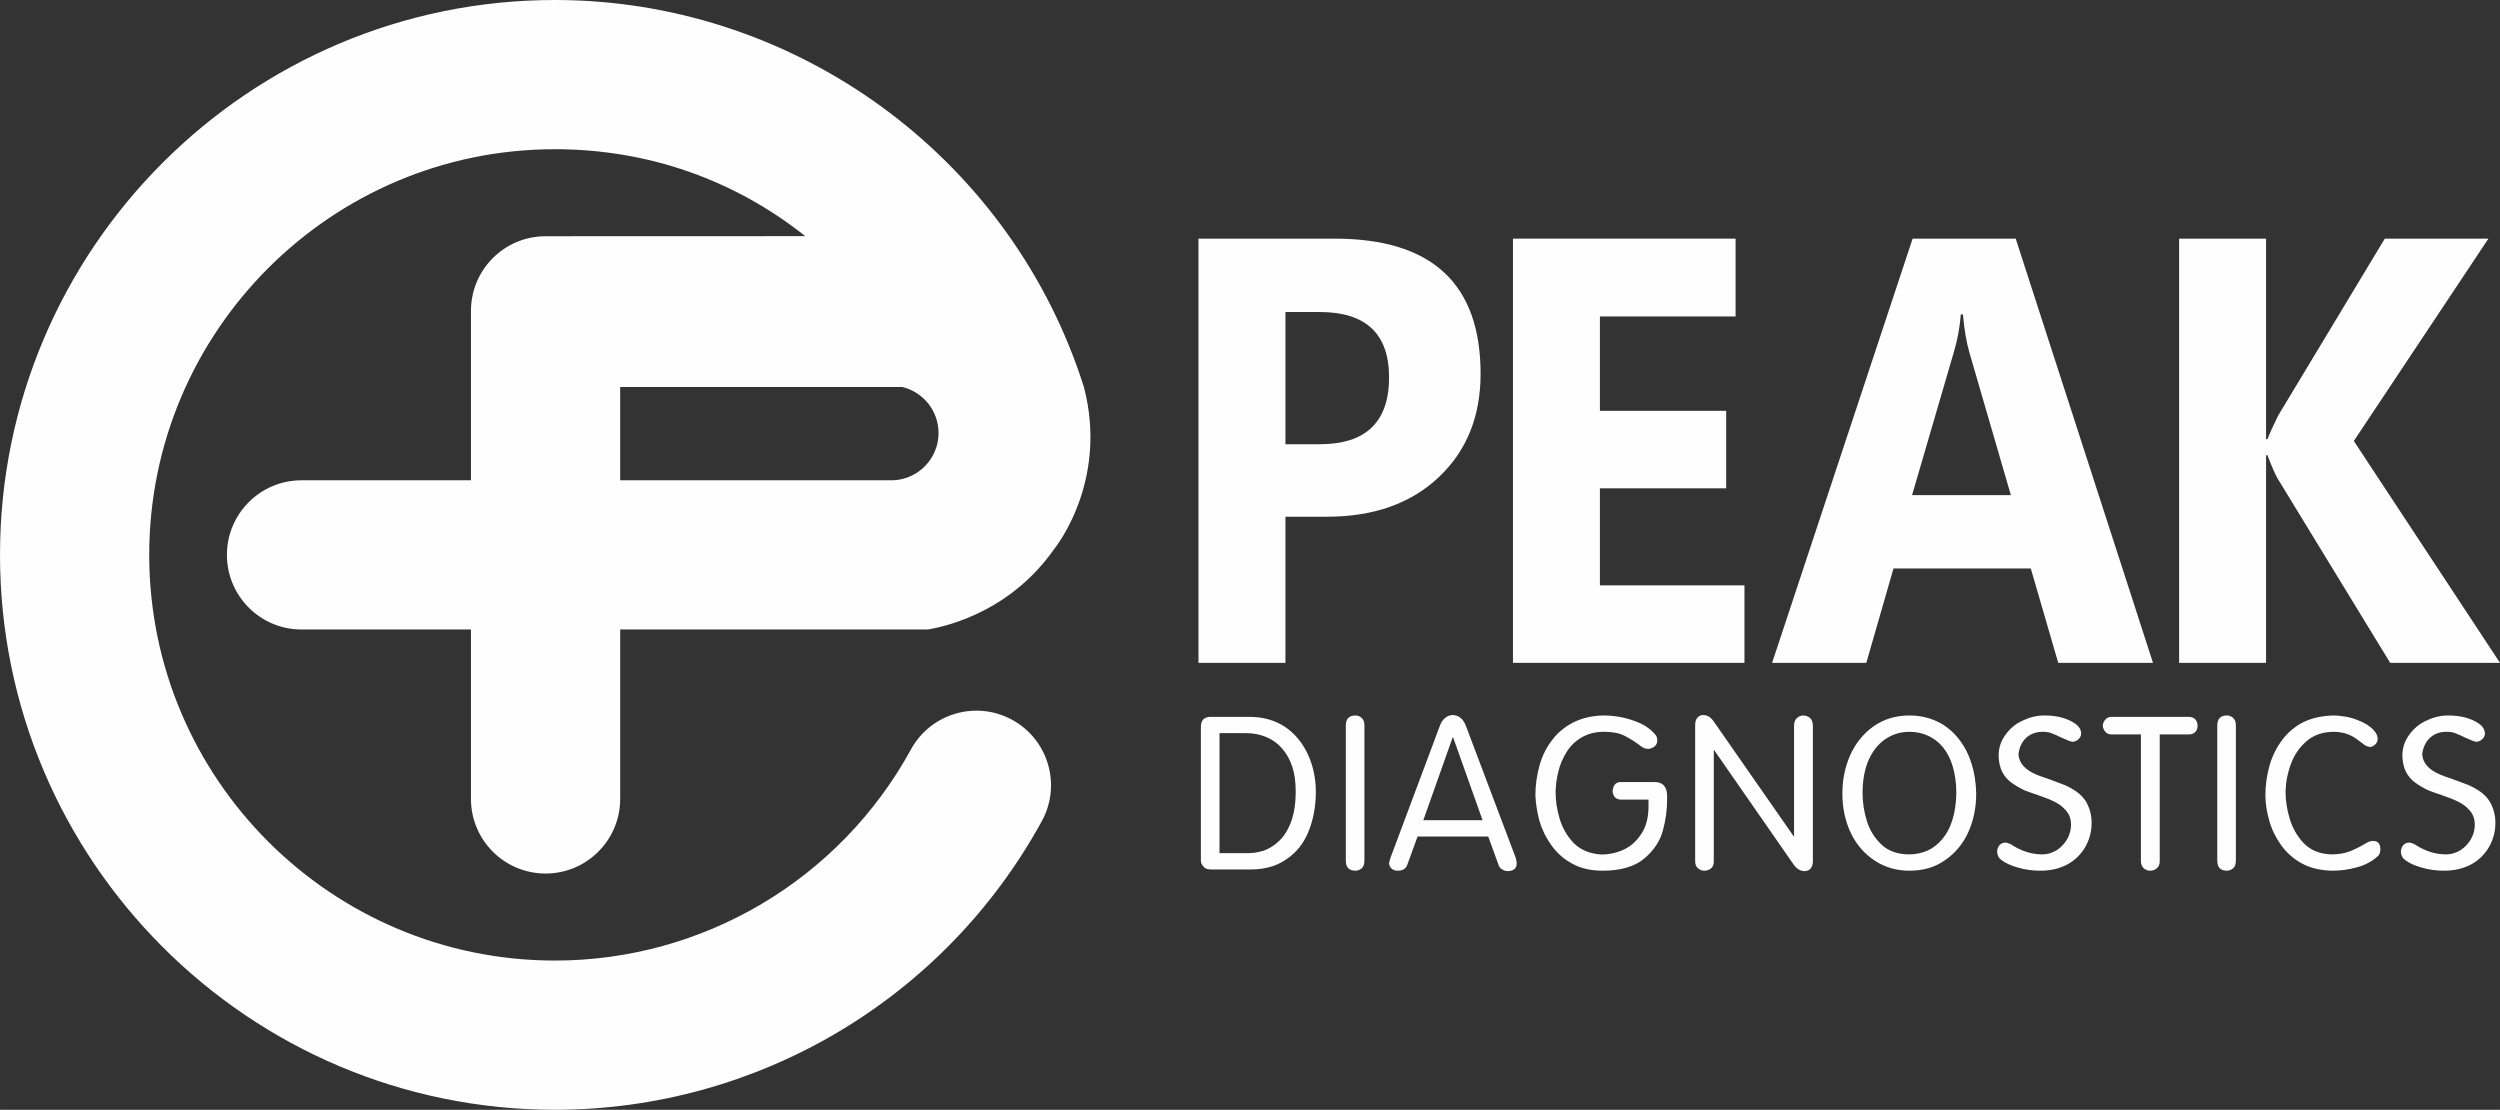 <?xml version="1.0" encoding="UTF-8"?>
<!DOCTYPE svg PUBLIC "-//W3C//DTD SVG 1.1//EN" "http://www.w3.org/Graphics/SVG/1.1/DTD/svg11.dtd">
<!-- Creator: CorelDRAW -->
<svg xmlns="http://www.w3.org/2000/svg" xml:space="preserve" width="236.226mm" height="104.863mm" version="1.1" style="shape-rendering:geometricPrecision; text-rendering:geometricPrecision; image-rendering:optimizeQuality; fill-rule:evenodd; clip-rule:evenodd"
viewBox="0 0 21641.71 9607"
 xmlns:xlink="http://www.w3.org/1999/xlink"
 xmlns:xodm="http://www.corel.com/coreldraw/odm/2003">
 <rect x="0" y="0" width="21641.71" height="9607" fill="#333333" stroke="none"/>
 <defs>
  <style type="text/css">
   <![CDATA[
    .fil0 {fill:#FEFEFE;fill-rule:nonzero}
   ]]>
  </style>
 </defs>
 <g id="Layer_x0020_1">
  <path class="fil0" d="M9383.83 3353.33c-19.72,-62.22 -40.47,-124.17 -62.77,-185.71 -686.35,-1894.67 -2501.77,-3167.62 -4517.66,-3167.62 -2648.54,0 -4803.39,2154.81 -4803.39,4803.43 0,2648.7 2154.85,4803.57 4803.39,4803.57 1755.76,0 3371.01,-957.41 4215.24,-2498.6 171.45,-312.82 56.81,-705.38 -256,-876.73 -312.91,-171.38 -705.39,-56.72 -876.82,256.13 -617.55,1127.26 -1798.6,1827.5 -3082.41,1827.5 -1936.34,0 -3511.69,-1575.45 -3511.69,-3511.87 0,-1936.36 1575.36,-3511.73 3511.69,-3511.73 811.36,0 1558.06,268.07 2167.36,752.59 0,0 -2202.65,0.77 -2247.91,0.77 -356.72,0 -645.89,289.17 -645.89,645.85l0 1466.77 -232.26 0 -1234.52 0c-356.71,0 -645.79,289.18 -645.79,645.85 0,356.66 289.08,645.84 645.79,645.84l1234.52 0 232.26 0 0 1466.72c0,356.67 289.17,645.85 645.89,645.85 356.55,0 645.79,-289.17 645.79,-645.85l0 -1466.72 1466.68 0 1196.74 0c97.28,-16.51 284.47,-59.82 493.98,-169.59 198.05,-103.71 415.83,-266.51 596.21,-522.28 0,0 140.29,-169.29 234.29,-456.48 79.28,-242.09 125.71,-567.96 27.3,-947.71zm-1649.46 804.36l0 0 -899.05 0 -1466.68 0 0 -807.33 2443.85 0c179.01,44.1 312.14,205.28 312.14,398.01 0,219.76 -172.99,398.66 -390.26,409.32z"/>
  <g id="_2189018988096">
   <path class="fil0" d="M11127.58 4473.08l0 1264.98 -752.75 0 0 -3672.14 1179.15 0c842.01,0 1262.99,390.09 1262.99,1170.31 0,368.71 -120.76,667.04 -362.39,894.99 -241.51,227.89 -564.27,341.86 -968.2,341.86l-358.8 0zm0 -1772.06l0 0 0 1144.63 295.92 0c400.78,0 601.2,-192.89 601.2,-578.71 0,-377.3 -200.42,-565.92 -601.2,-565.92l-295.92 0z"/>
  </g>
  <g id="_2189018988816">
   <polygon class="fil0" points="15101.25,5738.07 13097.25,5738.07 13097.25,2065.92 15024.42,2065.92 15024.42,2739.4 13849.94,2739.4 13849.94,3556.32 14942.86,3556.32 14942.86,4227.22 13849.94,4227.22 13849.94,5067.19 15101.25,5067.19 "/>
  </g>
  <g id="_2189018988432">
   <path class="fil0" d="M18637.83 5738.07l-820.3 0 -237.66 -816.89 -1188.5 0 -235.38 816.89 -815.56 0 1216.46 -3672.14 892.52 0 1188.43 3672.14zm-1230.41 -1451.91l0 0 -358.93 -1234.35c-26.32,-92.15 -45,-202.31 -55.92,-330.33l-18.56 0c-7.77,107.56 -27.27,214.29 -58.27,320.08l-363.59 1244.59 855.27 0z"/>
  </g>
  <g id="_2189018988240">
   <path class="fil0" d="M21641.71 5738.07l-950.77 0 -974.14 -1595.33c-18.68,-30.74 -48.16,-98.16 -88.62,-202.31l-11.55 0 0 1797.64 -752.69 0 0 -3672.14 752.69 0 0 1736.25 11.55 0c18.68,-47.81 49.74,-116.12 93.36,-204.89l922.75 -1531.36 897.18 0 -1165.21 1751.57 1265.45 1920.58z"/>
  </g>
  <g id="_2189018987808">
   <g>
    <path class="fil0" d="M10395.7 6292.3c0,-57.88 28.4,-86.8 85.09,-86.8l333.86 0c118.19,0 221.4,28.91 309.46,86.8 85.66,58.51 151.75,138.18 198.21,238.92 45.83,99.48 68.75,209.58 68.75,330.3 -1.77,128.55 -24.11,243.38 -66.92,344.75 -41.59,99.52 -105.86,177.94 -192.72,235.33 -82.69,56.62 -183.37,84.96 -302.29,84.96l-348.35 0c-30.24,0 -51.61,-8.68 -64.3,-26.23 -13.85,-16.86 -20.8,-32.28 -20.8,-46.17l0 -1161.85zm161.09 54.25l0 0 0 1038.85 254.23 0c36.19,0 77.51,-6.6 124.03,-19.85 47.59,-16.28 91.4,-42.83 131.17,-79.57 44.69,-39.8 80.48,-94.93 107.68,-165.5 28.41,-72.27 42.61,-162.39 42.61,-270.3 0,-80.79 -9.66,-150.93 -29.03,-210.61 -20.51,-62.71 -49.75,-115.7 -87.75,-159.16 -37.99,-43.94 -82.94,-76.86 -134.83,-98.54 -54.28,-23.54 -113.18,-35.32 -176.51,-35.32l-231.6 0z"/>
    <path class="fil0" d="M11650.25 6281.44c0,-58.51 27.78,-87.78 83.32,-87.78 21.58,0 40.02,7.6 55.17,22.56 14.96,12.69 22.6,34.47 22.6,65.21l0 1165.51c0,34.41 -8.27,58.05 -24.87,71.02 -16.6,13 -34.21,19.44 -52.9,19.44 -55.55,0 -83.32,-28.98 -83.32,-86.86l0 -1169.11z"/>
    <path class="fil0" d="M12271.39 7241.55l-86.85 238.89c-11.5,38 -39.59,56.97 -84.15,56.97 -21.71,0 -38.95,-5.37 -51.63,-16.22 -14.52,-12.75 -22.6,-28.66 -24.37,-48.01 1.77,-8.43 3.85,-16.56 6.25,-24.4 0.63,-4.23 2.4,-11.2 5.43,-20.82l426.27 -1139.33c11.42,-33.07 26.77,-57.25 46.15,-72.4 21.08,-17.42 43.43,-26.17 66.91,-26.17 25.38,0 47.98,8.12 67.92,24.4 18.75,14.46 34.35,38.07 46.97,70.58l431.64 1142.92c4.92,18.68 7.32,35 7.32,48.89 0,21.08 -7.07,37.09 -21.34,47.94 -14.14,10.86 -32.39,16.29 -54.73,16.29 -17.48,0 -34.08,-4.89 -49.74,-14.52 -16.92,-10.86 -28.09,-26.23 -33.52,-46.11l-86.8 -238.89 -611.74 0zm49.81 -141.14l0 0 513 0 -255.21 -717.63 -3.6 0 -254.19 717.63z"/>
    <path class="fil0" d="M14327.66 6357.47c12.75,12.06 19,29.83 19,53.37 0,20.58 -7.7,37.31 -23.1,50.24 -15.35,12.95 -34.22,20.33 -56.5,22.16 -24.24,-1.83 -45.27,-9.91 -63.31,-24.4 -45.27,-35.01 -92.92,-65.17 -143.04,-90.52 -45.26,-22.25 -103.15,-33.42 -173.66,-33.42 -74.24,0 -139.06,16.1 -194.62,48.35 -55.48,32.31 -98.98,74.35 -130.35,126.18 -33.83,53.72 -57.57,109.84 -71.46,168.35 -14.45,55.52 -22.59,114.29 -24.49,176.47 0,77.23 11.8,155.07 35.34,233.53 24.75,81.99 65.4,152.22 122.15,210.73 59.15,59.15 138.12,92.06 237.1,98.63 71.2,0 138.49,-15.02 201.81,-45.26 60.91,-30.11 111.03,-76.89 150.23,-140.26 38.57,-60.85 57.83,-138.11 57.83,-231.63l0 -57.92 -235.27 0c-45.26,0 -70.51,-24.11 -75.94,-72.4 5.43,-52.99 28.28,-79.57 68.68,-79.57l295.92 0c71.83,0 107.75,41 107.75,123l0 28.97c0,89.36 -12.43,178.87 -37.11,268.78 -24.11,90.52 -77.9,171.03 -161.09,241.58 -83.89,70 -204.21,104.97 -361.07,104.97 -102.51,0 -190.89,-20.73 -265.12,-62.4 -73.67,-40.43 -133.56,-94.4 -180.09,-161.97 -45.26,-62.78 -79.28,-133.01 -102.21,-210.86 -19.38,-74.8 -30.48,-147.14 -33.51,-217.14 0,-88.72 12.37,-176.82 37.11,-264.24 24.18,-83.22 61.17,-156.23 111.29,-218.97 48.85,-63.38 110.08,-113.25 183.69,-149.73 73.67,-36.52 157.75,-55.99 252.5,-58.42 94.62,0 183.69,15.12 266.96,45.29 78.96,26.51 140.57,66 184.57,118.51z"/>
    <path class="fil0" d="M14674.53 6277.84c0,-28.34 6.06,-49.43 18.11,-63.38 13.26,-16.28 30.24,-24.4 50.69,-24.4 36.74,0 67.55,18.72 92.36,56.12l693.1 995.36 1.83 0 0 -960.11c0,-27.71 8.14,-49.49 24.36,-65.21 16.92,-14.96 35.29,-22.56 55.23,-22.56 21.78,0 41.67,7.6 59.71,22.56 15.66,15.72 23.54,37.5 23.54,65.21l0 1176.38c0,24.68 -6.62,45.19 -19.88,61.54 -13.32,14.46 -30.8,21.72 -52.51,21.72 -33.21,0 -63.31,-17.24 -90.46,-51.64l-691.34 -995.36 -3.59 -3.59 0 967.34c0,27.07 -8.34,47.18 -24.87,60.15 -16.66,13 -35.47,19.44 -56.69,19.44 -21.65,0 -40.39,-7.26 -56.05,-21.71 -15.66,-13.26 -23.54,-33.71 -23.54,-61.55l0 -1176.31z"/>
    <path class="fil0" d="M15949 6868.72c0,-119.47 22.91,-230.75 68.8,-333.9 46.4,-102.57 113.68,-185.21 201.74,-247.95 88.69,-62.11 192.15,-93.2 310.38,-93.2 88.69,0 170.12,18.12 244.35,54.32 69.38,33.81 129.41,82.69 180.03,146.64 48.92,60.85 86.29,132.37 112.17,214.37 25.38,78.43 38.95,165.01 40.84,259.73 0,122.49 -22.67,233.77 -67.92,333.88 -21.78,49.49 -49.93,95.07 -84.59,136.67 -34.71,41.59 -74.04,77.58 -118.1,107.68 -85.09,60.35 -187.35,90.46 -306.79,90.46 -109.14,0 -207.54,-27.71 -294.97,-83.26 -90.46,-57.88 -160.47,-136.92 -209.95,-237.03 -50.69,-104.39 -76,-220.54 -76,-348.4zm174.66 -4.08l0 0c0,80.77 12.37,161.48 37.12,242.34 24.74,80.09 67.22,148.49 127.51,205.23 59.78,56.02 140.33,84.06 241.63,84.06 53.09,0 105.61,-11.18 157.43,-33.39 47.66,-22.32 90.21,-55.8 127.58,-100.44 38.62,-46.39 67.6,-101.81 86.91,-166.35 20.52,-65.59 31.69,-142.85 33.46,-231.45 0,-84.4 -10.54,-161.5 -31.63,-231.47 -18.68,-63.25 -47.09,-118.67 -85.09,-166.27 -36.8,-43.46 -80.1,-76.31 -129.85,-98.6 -49.75,-22.28 -102.7,-33.39 -158.82,-33.39 -75.43,0 -144.17,20.38 -206.35,61.39 -62.68,42.23 -111.6,102.48 -146.57,180.82 -35.54,80.16 -53.34,176.05 -53.34,287.52z"/>
    <path class="fil0" d="M17961.46 6262.44c36.11,25.31 54.23,54.57 54.23,87.74 0,18.72 -7.58,34.72 -22.78,47.94 -12.07,13.93 -29.99,21.81 -53.59,23.58 -19.26,-4.23 -49.75,-15.9 -91.28,-35.29 -36.17,-17.52 -65.58,-30.49 -88.5,-38.88 -18.68,-8.39 -43.36,-12.62 -74.11,-12.62 -59.02,0 -107.18,17.17 -144.49,51.51 -37.38,34.4 -59.91,81.5 -67.74,141.21 3.6,76.53 55.36,135.84 155.29,177.92 19.32,8.46 55.17,21.36 107.56,38.88 36.04,12.65 80.36,29.26 132.69,49.77 39.39,16.79 75.32,36.7 108.01,59.65 30.86,21.65 57.51,49.36 79.91,83.1 33.34,56.78 50,119.27 50,187.51 0,69.43 -16.61,135.53 -49.81,198.33 -36.17,65.84 -86.8,117.72 -152,155.83 -69.38,39.23 -150.17,58.8 -242.52,58.8 -68.81,0 -133.64,-9.06 -194.62,-27.27 -59.97,-17 -106.68,-38.31 -140.07,-63.75 -24.18,-16.34 -37.19,-40.52 -39.01,-72.59 0,-21.09 6.62,-40.15 19.94,-57.07 13.38,-15.09 30.93,-22.73 52.83,-22.73 9.66,0 25.12,4.86 46.33,14.59 41.54,28.28 85.41,50.06 131.55,65.08 46.15,15.09 93.49,22.6 142.41,22.6 41.53,0 82.88,-12.38 123.84,-37.12 36.74,-24.05 66.48,-55.67 89.45,-94.94 22.22,-39.73 33.33,-81.58 33.33,-125.61 0,-45.19 -12.88,-84.07 -38.89,-116.58 -27.01,-32.58 -59.2,-58.51 -96.58,-77.8 -34.21,-18.03 -84.9,-38.54 -151.69,-61.52 -30.74,-9.59 -68.93,-23.17 -114.69,-40.69 -49.68,-24.02 -89.32,-47.63 -118.92,-70.48 -30.94,-22.94 -56.37,-53.66 -76.26,-92.22 -18.18,-36.77 -28.15,-82.32 -30.04,-136.61 0,-66.84 19.38,-126.81 58.19,-179.84 41.16,-57.31 90.78,-98.57 148.97,-123.91 61.48,-30.18 124.49,-45.29 189.06,-45.29 108.39,0 196.45,22.95 263.99,68.77z"/>
    <path class="fil0" d="M18533.23 6357.47l-254.32 0c-22.91,0 -40.71,-7.48 -53.34,-22.56 -13.32,-13.89 -20.83,-31.69 -22.6,-53.47 1.77,-21.71 9.85,-39.77 24.37,-54.29 12.69,-14.46 31.12,-21.65 55.29,-21.65l661.42 0c25.95,0 45.83,7.19 59.71,21.65 13.26,16.35 19.88,34.4 19.88,54.29 0,21.78 -6.06,39.58 -18.11,53.47 -13.19,15.08 -31.31,22.56 -54.23,22.56l-255.15 0 0 1096.68c0,26.58 -8.21,47.09 -24.55,61.55 -16.16,14.46 -35.86,21.71 -58.77,21.71 -19.94,0 -38.57,-7.26 -56.11,-21.71 -15.72,-15.09 -23.49,-35.6 -23.49,-61.55l0 -1096.68z"/>
    <path class="fil0" d="M19194.15 6281.44c0,-58.51 27.77,-87.78 83.25,-87.78 21.65,0 40.08,7.6 55.17,22.56 15.02,12.69 22.66,34.47 22.66,65.21l0 1165.51c0,34.41 -8.26,58.05 -24.86,71.02 -16.66,13 -34.22,19.44 -52.96,19.44 -55.48,0 -83.25,-28.98 -83.25,-86.86l0 -1169.11z"/>
    <path class="fil0" d="M20560.02 6334.91c15.02,19.88 22.59,40.97 22.59,63.25 0,16.98 -6.94,32.32 -20.83,46.15 -12.62,12.69 -28.59,20.26 -47.97,22.66 -22.85,-6.66 -36.48,-11.86 -40.71,-15.46 -12.12,-9.09 -24.99,-18.87 -38.88,-29.35 -13.83,-10.54 -25.07,-18.62 -33.52,-24.02 -24.05,-18.65 -51.83,-33.46 -83.2,-44.28 -28.98,-10.89 -66.1,-17.14 -111.29,-18.94 -95.95,0 -174.98,26.45 -237.15,79.5 -63.88,54.82 -109.71,121.48 -137.49,199.78 -28.98,77.18 -44.38,157.03 -46.15,239.65 0,75.31 11.74,152.45 35.29,231.41 24.11,81.99 64.83,153.45 122.14,214.27 59.09,60.95 138.12,93.14 237.1,96.74 61.55,0 115.2,-8.78 161.03,-26.2 47.09,-18.74 97.15,-44.06 150.24,-76.07 18.11,-9.59 36.16,-14.45 54.28,-14.45 19.31,0 34.66,6.69 46.15,19.97 9.66,13.32 14.45,30.53 14.45,51.61 0,28.91 -7.82,49.43 -23.48,61.51 -49.43,44.92 -109.52,76.79 -180.15,95.67 -69.88,19.4 -140.2,29.1 -210.77,29.1 -103.15,-1.77 -191.08,-22.41 -263.74,-61.99 -72.71,-39.52 -133.19,-92.73 -181.41,-159.65 -48.35,-68.17 -82.38,-138.81 -102.26,-211.77 -22.41,-77.89 -33.52,-150.81 -33.52,-218.98 0,-87.43 12.38,-174.98 37.11,-262.41 23.54,-80.89 60.6,-154.46 111.29,-220.8 48.29,-63.95 109.52,-114.64 183.69,-152.01 73.04,-34.44 157.18,-53.09 252.5,-56.15 38.51,0 84.15,5.15 136.66,15.37 39.14,9.02 82.57,25.09 130.23,48.03 41.6,21.09 74.24,47.03 97.78,77.84z"/>
    <path class="fil0" d="M21456.7 6262.44c36.11,25.31 54.22,54.57 54.22,87.74 0,18.72 -7.57,34.72 -22.72,47.94 -12.12,13.93 -30.05,21.81 -53.71,23.58 -19.26,-4.23 -49.68,-15.9 -91.22,-35.29 -36.17,-17.52 -65.65,-30.49 -88.5,-38.88 -18.68,-8.39 -43.43,-12.62 -74.04,-12.62 -59.02,0 -107.19,17.17 -144.49,51.51 -37.37,34.4 -59.91,81.5 -67.79,141.21 3.66,76.53 55.36,135.84 155.41,177.92 19.18,8.46 55.04,21.36 107.37,38.88 36.11,12.65 80.36,29.26 132.75,49.77 39.33,16.79 75.37,36.7 107.94,59.65 30.93,21.65 57.57,49.36 79.92,83.1 33.32,56.78 50.05,119.27 50.05,187.51 0,69.43 -16.6,135.53 -49.8,198.33 -36.17,65.84 -86.8,117.72 -152.01,155.83 -69.37,39.23 -150.23,58.8 -242.52,58.8 -68.74,0 -133.69,-9.06 -194.54,-27.27 -60.1,-17 -106.75,-38.31 -140.01,-63.75 -24.36,-16.34 -37.37,-40.52 -39.2,-72.59 0,-21.09 6.7,-40.15 20.08,-57.07 13.31,-15.09 30.86,-22.73 52.71,-22.73 9.66,0 25.18,4.86 46.33,14.59 41.6,28.28 85.48,50.06 131.61,65.08 46.08,15.09 93.55,22.6 142.41,22.6 41.67,0 82.88,-12.38 123.79,-37.12 36.8,-24.05 66.53,-55.67 89.52,-94.94 22.28,-39.73 33.39,-81.58 33.39,-125.61 0,-45.19 -13.01,-84.07 -38.83,-116.58 -27.15,-32.58 -59.27,-58.51 -96.71,-77.8 -34.27,-18.03 -84.83,-38.54 -151.69,-61.52 -30.68,-9.59 -68.93,-23.17 -114.69,-40.69 -49.62,-24.02 -89.32,-47.63 -118.93,-70.48 -30.86,-22.94 -56.31,-53.66 -76.25,-92.22 -18.24,-36.77 -28.22,-82.32 -29.99,-136.61 0,-66.84 19.38,-126.81 58.07,-179.84 41.23,-57.31 90.9,-98.57 149.1,-123.91 61.42,-30.18 124.48,-45.29 188.99,-45.29 108.38,0 196.45,22.95 263.99,68.77z"/>
   </g>
  </g>
 </g>
</svg>
